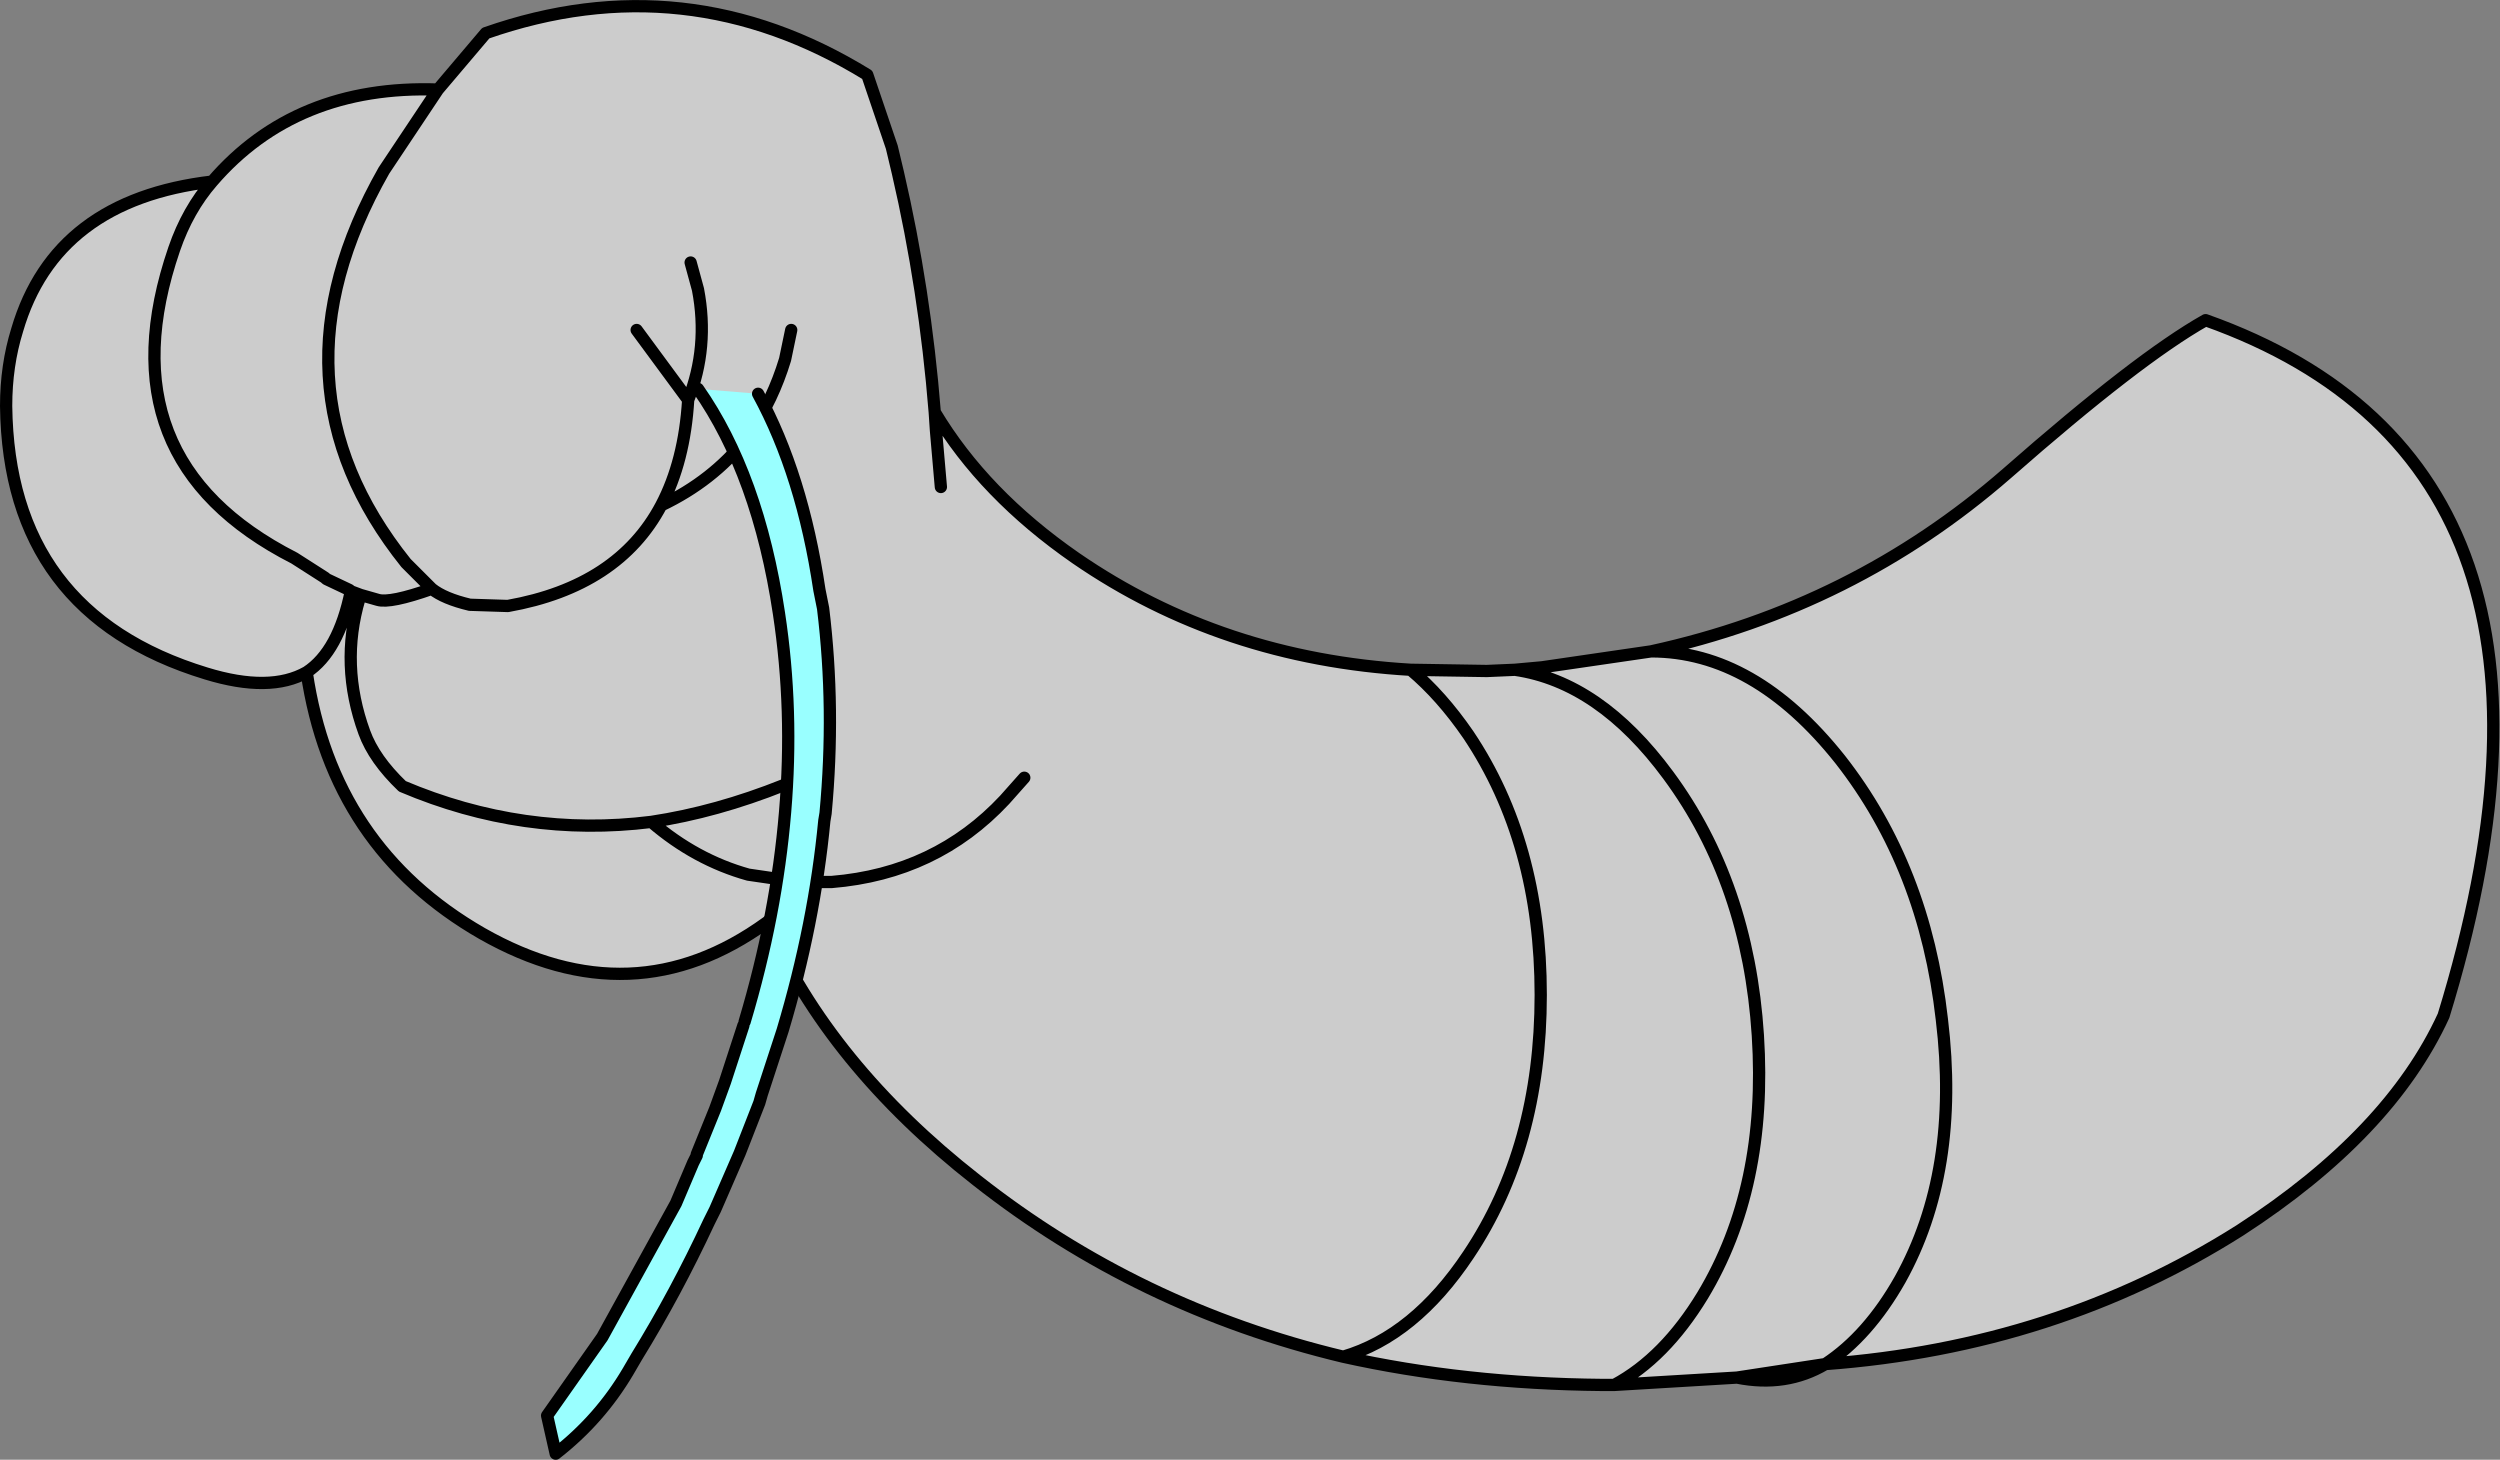 <?xml version="1.0" encoding="UTF-8" standalone="no"?>
<svg xmlns:xlink="http://www.w3.org/1999/xlink" height="59.5px" width="101.9px" xmlns="http://www.w3.org/2000/svg">
  <rect width="100%" height="100%" fill="#808080" stroke="none"/>
  <g transform="matrix(1.0, 0.0, 0.0, 1.0, 48.75, 49.75)">
    <path d="M8.75 -22.45 L11.85 -22.4 13.0 -22.45 Q16.45 -21.95 19.25 -18.15 22.5 -13.75 22.9 -7.55 23.3 -1.35 20.65 3.05 19.1 5.6 17.05 6.7 19.1 5.6 20.65 3.05 23.3 -1.35 22.9 -7.55 22.5 -13.75 19.25 -18.15 16.45 -21.95 13.0 -22.45 L14.1 -22.55 18.55 -23.2 Q26.8 -25.0 33.05 -30.45 38.4 -35.15 41.15 -36.7 57.75 -30.8 50.85 -8.35 48.65 -3.55 42.55 0.4 35.05 5.15 25.65 5.85 27.4 4.7 28.7 2.4 31.15 -2.0 30.4 -8.2 29.7 -14.4 26.25 -18.8 22.75 -23.2 18.55 -23.2 22.75 -23.2 26.25 -18.8 29.7 -14.4 30.4 -8.2 31.15 -2.0 28.7 2.4 27.4 4.7 25.65 5.85 L22.05 6.4 17.05 6.7 16.55 6.7 Q10.95 6.65 6.0 5.55 8.9 4.7 11.1 1.4 14.05 -3.0 14.05 -9.2 14.05 -15.4 11.1 -19.8 10.0 -21.4 8.75 -22.45 10.0 -21.4 11.1 -19.8 14.05 -15.4 14.05 -9.2 14.05 -3.0 11.1 1.4 8.9 4.7 6.0 5.55 -2.35 3.55 -8.95 -1.65 -14.95 -6.35 -17.5 -12.15 -22.95 -8.2 -29.1 -11.7 -35.2 -15.2 -36.25 -22.35 -37.75 -21.5 -40.35 -22.3 -48.4 -24.75 -48.5 -33.2 -48.5 -34.85 -48.05 -36.3 -46.5 -41.6 -40.1 -42.35 -41.1 -41.2 -41.65 -39.6 -44.6 -31.0 -36.75 -27.0 L-35.5 -26.2 -35.45 -26.15 -34.5 -25.7 -34.45 -25.65 Q-34.95 -23.2 -36.25 -22.35 -34.95 -23.2 -34.45 -25.65 L-34.5 -25.7 -35.45 -26.15 -35.5 -26.2 -36.75 -27.0 Q-44.6 -31.0 -41.65 -39.6 -41.1 -41.2 -40.1 -42.35 -36.7 -46.3 -30.9 -46.1 L-28.95 -48.4 Q-20.8 -51.25 -13.4 -46.7 L-12.4 -43.75 -12.15 -42.7 Q-11.05 -37.95 -10.65 -32.95 -8.65 -29.6 -4.9 -27.0 1.05 -22.9 8.75 -22.45 M-22.8 -36.3 L-20.7 -33.45 Q-19.85 -35.6 -20.3 -37.95 L-20.6 -39.05 -20.3 -37.95 Q-19.85 -35.6 -20.7 -33.45 -20.85 -30.95 -21.8 -29.15 -19.7 -30.15 -18.35 -31.85 L-18.15 -32.15 Q-17.25 -33.45 -16.75 -35.1 L-16.5 -36.3 -16.75 -35.1 Q-17.25 -33.45 -18.15 -32.15 L-18.35 -31.85 Q-19.7 -30.15 -21.8 -29.15 -20.85 -30.95 -20.7 -33.45 L-22.8 -36.3 M-34.05 -25.5 L-34.1 -25.35 Q-34.9 -22.65 -33.9 -19.9 -33.5 -18.8 -32.35 -17.7 -27.4 -15.6 -22.2 -16.25 -20.4 -14.7 -18.25 -14.1 L-16.2 -13.8 -18.25 -14.1 Q-20.4 -14.7 -22.2 -16.25 -27.4 -15.6 -32.35 -17.7 -33.5 -18.8 -33.9 -19.9 -34.9 -22.65 -34.1 -25.35 L-34.05 -25.5 -34.45 -25.65 -34.05 -25.5 -33.35 -25.3 Q-32.85 -25.15 -31.15 -25.75 -32.85 -25.15 -33.35 -25.3 L-34.05 -25.5 M-21.8 -29.15 Q-23.55 -25.85 -28.05 -25.05 L-29.6 -25.1 Q-30.65 -25.35 -31.15 -25.75 L-31.3 -25.9 -32.15 -26.75 -32.2 -26.8 Q-38.05 -34.1 -33.1 -42.8 L-30.9 -46.1 -33.1 -42.8 Q-38.05 -34.1 -32.2 -26.8 L-32.15 -26.75 -31.3 -25.9 -31.15 -25.75 Q-30.65 -25.35 -29.6 -25.1 L-28.05 -25.05 Q-23.55 -25.85 -21.8 -29.15 M-10.4 -29.9 L-10.6 -32.2 -10.65 -32.95 -10.6 -32.2 -10.4 -29.9 M-16.1 -13.65 Q-16.7 -12.75 -17.5 -12.15 -16.7 -12.75 -16.1 -13.65 L-15.9 -13.8 -16.2 -13.8 -16.1 -13.65 M-7.0 -18.05 L-7.8 -17.15 Q-10.6 -14.15 -14.85 -13.8 L-14.9 -13.8 -15.9 -13.8 -14.9 -13.8 -14.85 -13.8 Q-10.6 -14.15 -7.8 -17.15 L-7.0 -18.05 M-22.2 -16.25 Q-19.55 -16.65 -16.8 -17.75 -19.55 -16.65 -22.2 -16.25" fill="#cccccc" fill-rule="evenodd" stroke="none"/>
    <path d="M13.0 -22.45 L11.85 -22.4 8.75 -22.45 Q10.0 -21.4 11.1 -19.8 14.05 -15.4 14.05 -9.2 14.05 -3.0 11.1 1.4 8.9 4.7 6.0 5.55 10.95 6.65 16.55 6.7 L17.05 6.7 Q19.1 5.6 20.65 3.05 23.3 -1.35 22.9 -7.55 22.5 -13.75 19.25 -18.15 16.45 -21.95 13.0 -22.45 L14.1 -22.55 18.55 -23.2 Q26.8 -25.0 33.05 -30.45 38.4 -35.15 41.15 -36.7 57.75 -30.8 50.85 -8.35 48.65 -3.55 42.55 0.4 35.05 5.15 25.65 5.85 24.05 6.8 22.05 6.4 L17.05 6.7 M18.55 -23.2 Q22.75 -23.2 26.25 -18.8 29.7 -14.4 30.4 -8.2 31.15 -2.0 28.7 2.4 27.4 4.7 25.65 5.85 L22.05 6.4 M-40.1 -42.35 Q-46.5 -41.6 -48.05 -36.3 -48.5 -34.85 -48.5 -33.2 -48.4 -24.75 -40.35 -22.3 -37.75 -21.5 -36.25 -22.35 -34.95 -23.2 -34.45 -25.65 L-34.5 -25.7 -35.45 -26.15 -35.5 -26.2 -36.75 -27.0 Q-44.6 -31.0 -41.65 -39.6 -41.1 -41.2 -40.1 -42.35 -36.7 -46.3 -30.9 -46.1 L-28.95 -48.4 Q-20.8 -51.25 -13.4 -46.7 L-12.4 -43.75 -12.15 -42.7 Q-11.05 -37.95 -10.65 -32.95 -8.65 -29.6 -4.9 -27.0 1.05 -22.9 8.75 -22.45 M-20.6 -39.05 L-20.3 -37.95 Q-19.85 -35.6 -20.7 -33.45 -20.85 -30.95 -21.8 -29.15 -19.7 -30.15 -18.35 -31.85 L-18.15 -32.15 Q-17.25 -33.45 -16.75 -35.1 L-16.5 -36.3 M-10.65 -32.95 L-10.6 -32.2 -10.4 -29.9 M-30.9 -46.1 L-33.1 -42.8 Q-38.05 -34.1 -32.2 -26.8 L-32.15 -26.75 -31.3 -25.9 -31.15 -25.75 Q-30.65 -25.35 -29.6 -25.1 L-28.05 -25.05 Q-23.55 -25.85 -21.8 -29.15 M-34.45 -25.65 L-34.05 -25.5 -33.35 -25.3 Q-32.85 -25.15 -31.15 -25.75 M-16.2 -13.8 L-18.25 -14.1 Q-20.4 -14.7 -22.2 -16.25 -27.4 -15.6 -32.35 -17.7 -33.5 -18.8 -33.9 -19.9 -34.9 -22.65 -34.1 -25.35 L-34.05 -25.5 M-20.7 -33.45 L-22.8 -36.3 M-36.25 -22.35 Q-35.2 -15.2 -29.1 -11.7 -22.95 -8.2 -17.5 -12.15 -16.7 -12.75 -16.1 -13.65 M-16.2 -13.8 L-15.9 -13.8 -14.9 -13.8 -14.85 -13.8 Q-10.6 -14.15 -7.8 -17.15 L-7.0 -18.05 M6.0 5.55 Q-2.35 3.55 -8.95 -1.65 -14.95 -6.35 -17.5 -12.15 M-16.8 -17.75 Q-19.55 -16.65 -22.2 -16.25" fill="none" stroke="#000000" stroke-linecap="round" stroke-linejoin="round" stroke-width="0.5"/>
    <path d="M-18.4 -8.1 Q-17.1 -12.45 -16.75 -16.65 -16.4 -20.8 -17.0 -24.75 -17.85 -30.4 -20.3 -33.9 L-17.85 -33.7 Q-16.05 -30.4 -15.35 -25.7 L-15.2 -24.95 Q-14.7 -20.85 -15.1 -16.6 L-15.15 -16.3 Q-15.55 -12.1 -16.85 -7.75 L-17.7 -5.15 -17.8 -4.8 -18.6 -2.75 -19.1 -1.6 -19.6 -0.45 -19.85 0.05 Q-21.2 2.95 -22.8 5.55 L-23.15 6.15 Q-24.3 8.1 -26.1 9.5 L-26.45 7.95 -24.2 4.75 -21.2 -0.7 -20.5 -2.35 -20.35 -2.65 -20.35 -2.7 -19.6 -4.55 -19.2 -5.65 -18.45 -7.95 -18.4 -8.1" fill="#99ffff" fill-rule="evenodd" stroke="none"/>
    <path d="M-18.4 -8.1 Q-17.1 -12.45 -16.75 -16.65 -16.4 -20.8 -17.0 -24.75 -17.85 -30.4 -20.3 -33.9 M-17.85 -33.7 Q-16.05 -30.4 -15.35 -25.7 L-15.2 -24.95 Q-14.7 -20.85 -15.1 -16.6 L-15.15 -16.3 Q-15.55 -12.1 -16.85 -7.75 L-17.7 -5.15 -17.8 -4.8 -18.6 -2.75 -19.1 -1.6 -19.6 -0.45 -19.85 0.05 Q-21.2 2.95 -22.8 5.55 L-23.15 6.15 Q-24.3 8.1 -26.1 9.5 L-26.45 7.95 -24.2 4.75 -21.2 -0.7 -20.5 -2.35 -20.35 -2.65 M-20.35 -2.7 L-19.6 -4.55 -19.2 -5.65 -18.45 -7.95" fill="none" stroke="#000000" stroke-linecap="round" stroke-linejoin="round" stroke-width="0.5"/>
  </g>
</svg>
